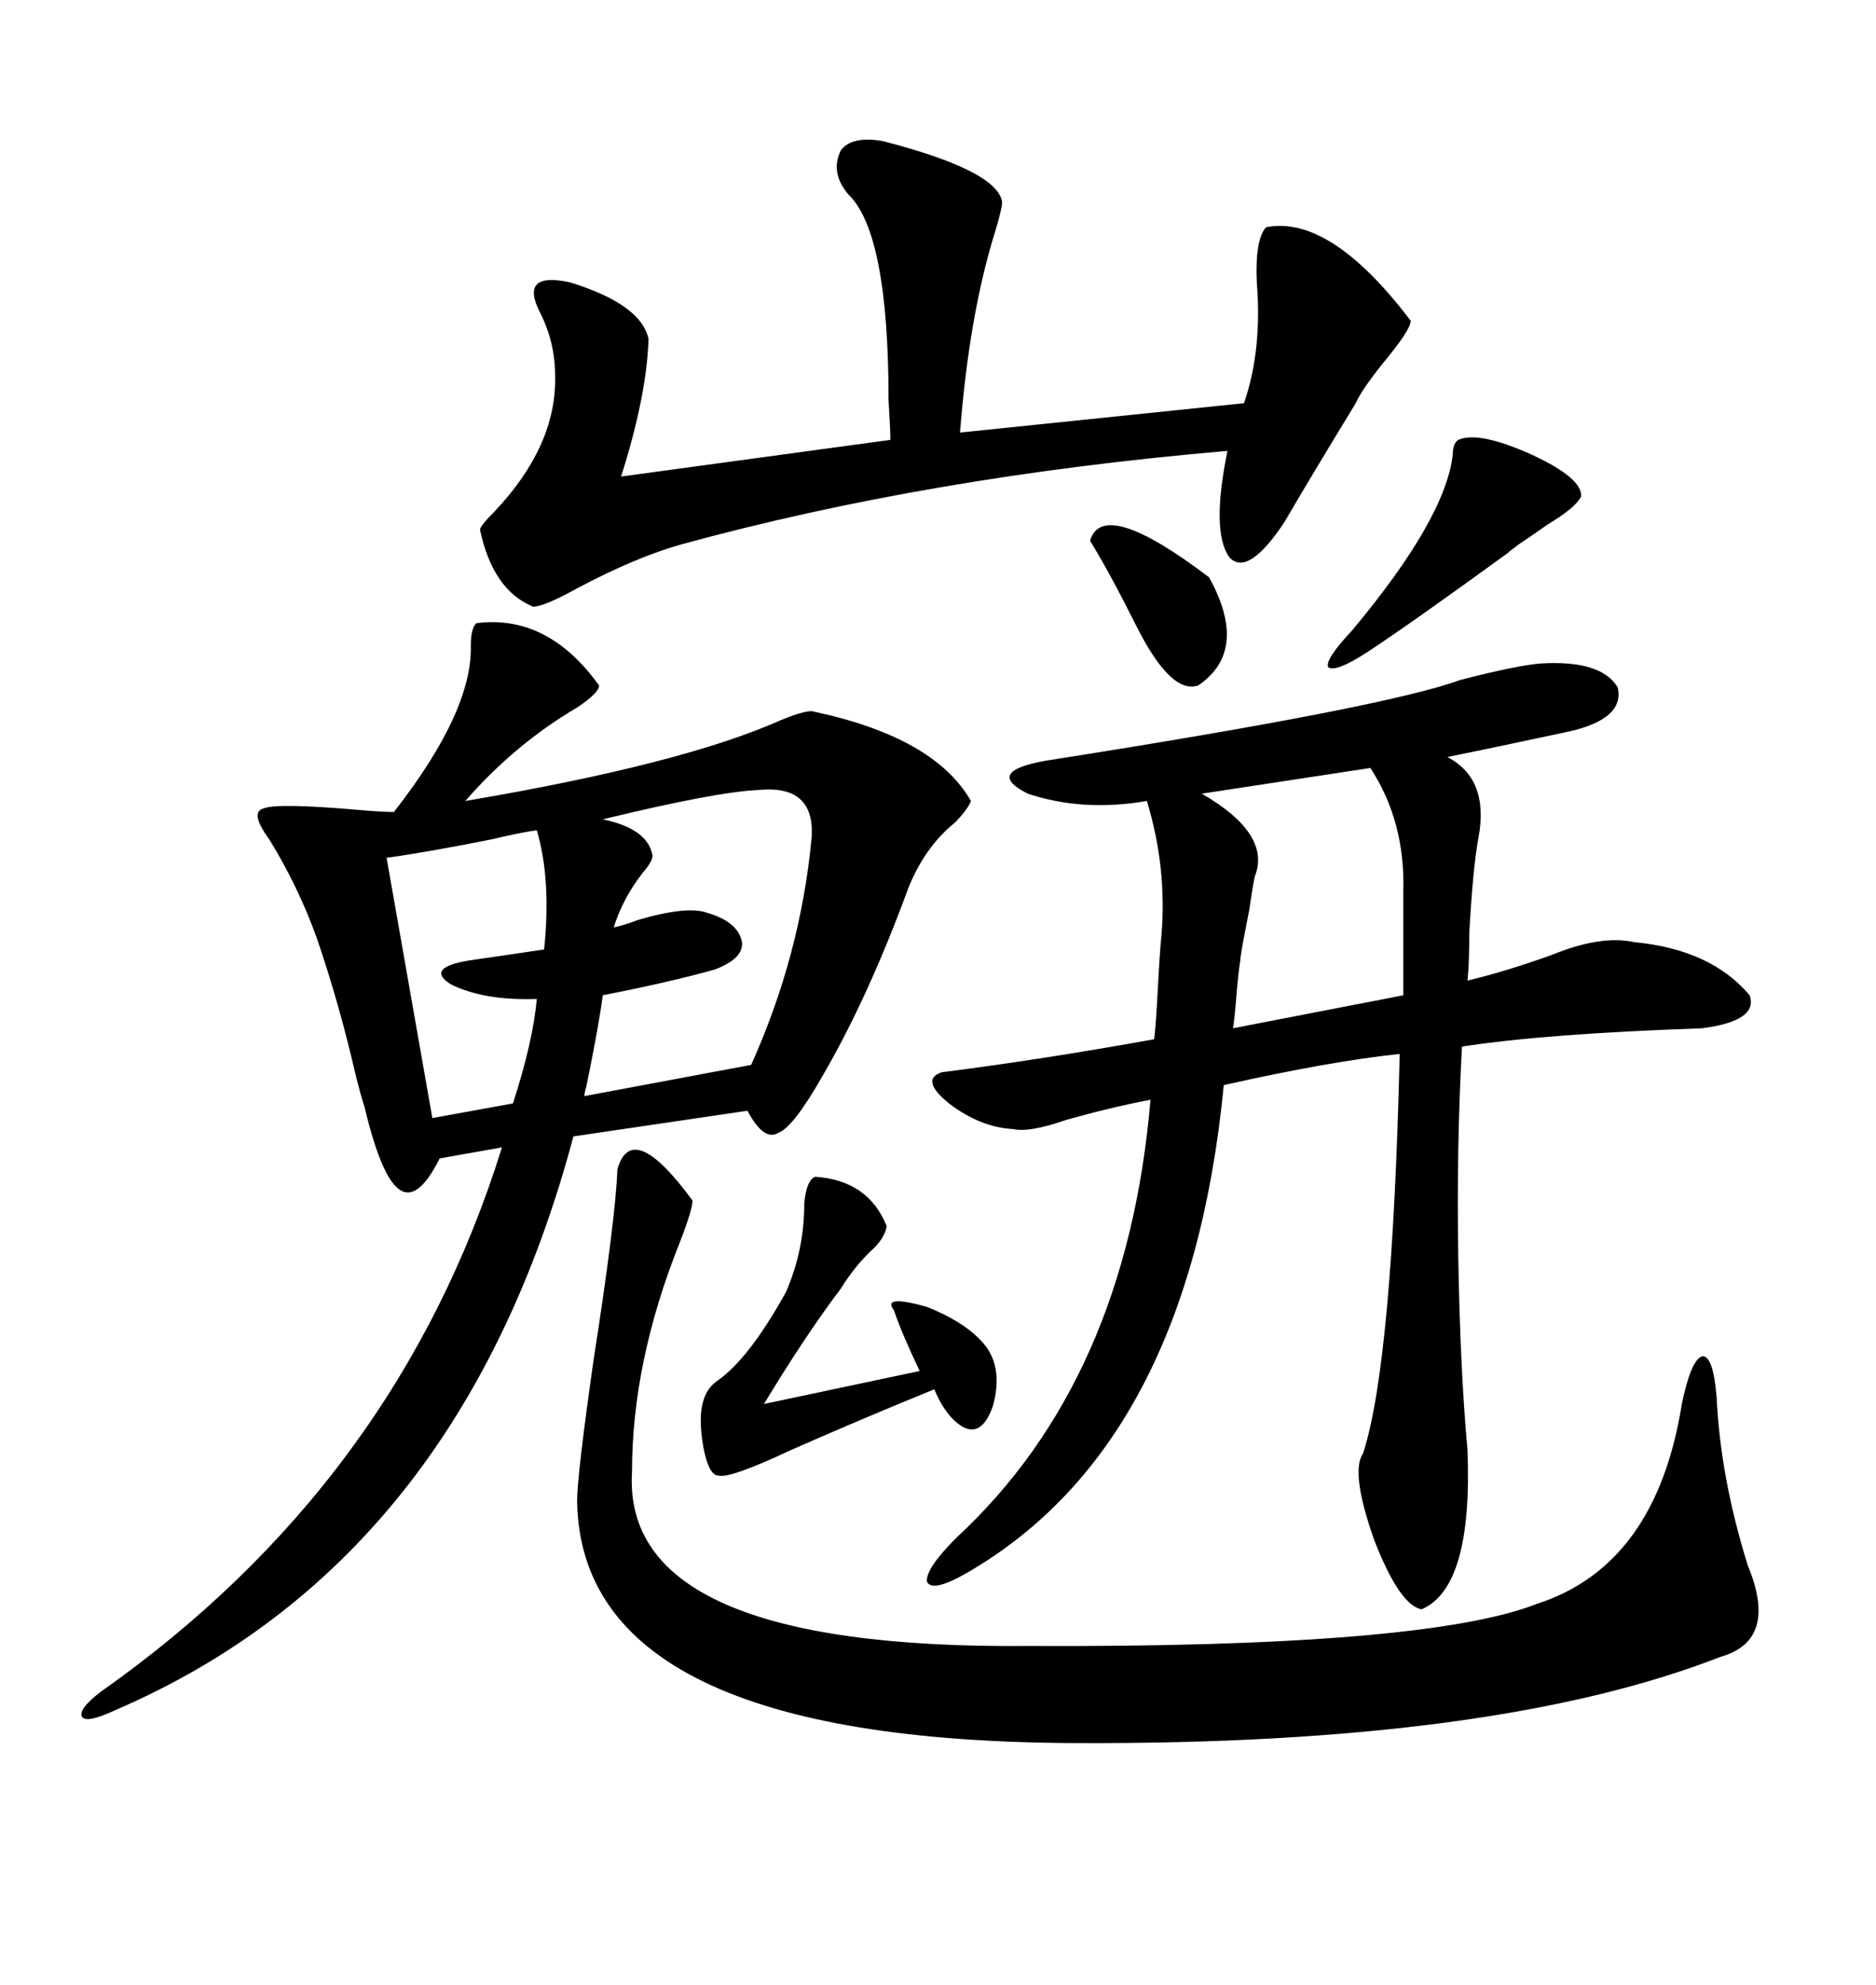 <svg xmlns="http://www.w3.org/2000/svg" xmlns:xlink="http://www.w3.org/1999/xlink" width="300" height="317.285"><path d="M76.17 99.61L76.17 99.61Q87.60 98.14 95.80 109.57L95.80 109.57Q95.80 110.74 92.29 113.09L92.29 113.09Q82.32 118.95 74.41 128.03L74.41 128.03Q108.98 122.17 124.80 115.14L124.80 115.14Q128.32 113.67 129.79 113.67L129.79 113.67Q149.41 117.77 155.27 128.03L155.27 128.03Q154.69 129.49 152.64 131.54L152.64 131.54Q147.95 135.35 145.31 141.80L145.31 141.80Q138.87 159.38 131.54 171.97L131.54 171.97Q126.86 180.18 124.51 181.05L124.51 181.05Q122.17 182.52 119.53 177.54L119.53 177.54L91.70 181.64Q73.54 249.61 18.46 273.34L18.46 273.34Q14.06 275.39 13.18 274.51L13.18 274.51Q12.30 273.34 16.11 270.41L16.11 270.41Q63.57 237.01 80.27 183.40L80.27 183.40L70.31 185.16Q66.80 192.19 63.87 190.14L63.87 190.14Q60.94 188.09 58.30 176.95L58.30 176.95Q57.71 175.20 56.84 171.68L56.84 171.68Q54.20 160.25 50.68 150L50.68 150Q47.75 141.80 43.07 134.18L43.07 134.18Q39.84 129.79 42.19 129.20L42.19 129.20Q44.53 128.32 57.71 129.49L57.71 129.49Q61.23 129.79 62.99 129.79L62.99 129.79Q75.59 113.67 75.29 103.13L75.29 103.13Q75.29 100.49 76.17 99.61ZM162.01 180.47L162.01 180.47Q156.74 180.18 151.76 176.37L151.76 176.37Q147.07 172.56 150.59 171.39L150.59 171.39Q166.70 169.34 184.57 166.11L184.57 166.11Q184.86 163.77 185.16 157.91L185.16 157.91Q185.45 152.34 185.74 149.41L185.74 149.41Q186.62 138.57 183.40 128.03L183.40 128.03Q173.14 129.79 164.36 126.86L164.36 126.86Q157.32 123.34 167.29 121.58L167.29 121.58Q221.48 113.09 233.50 108.69L233.50 108.69Q242.58 106.35 246.39 106.05L246.39 106.05Q256.05 105.47 258.69 109.86L258.69 109.86Q259.86 114.84 251.07 116.89L251.07 116.89Q238.77 119.53 231.45 121.00L231.45 121.00Q238.18 124.51 236.43 133.89L236.43 133.89Q235.55 138.57 234.96 149.12L234.96 149.12Q234.96 154.10 234.67 156.74L234.67 156.74Q240.82 155.27 248.14 152.64L248.14 152.64Q256.05 149.41 261.33 150.59L261.33 150.59Q273.63 151.76 279.79 159.08L279.79 159.08Q281.25 163.18 272.17 164.36L272.17 164.36Q246.97 165.23 233.79 167.29L233.79 167.29Q232.91 183.40 233.20 200.98L233.20 200.98Q233.50 218.85 234.67 231.74L234.67 231.74Q235.55 253.71 227.34 257.23L227.34 257.23Q223.83 256.64 219.73 246.09L219.73 246.09Q215.92 235.25 217.97 232.32L217.97 232.32Q222.66 217.97 223.83 168.46L223.83 168.46Q212.70 169.63 195.70 173.44L195.70 173.44Q190.14 230.86 154.69 251.37L154.69 251.37Q149.12 254.59 148.24 252.83L148.24 252.83Q147.95 250.78 152.93 245.80L152.93 245.80Q180.18 220.61 183.98 175.78L183.98 175.78Q177.83 176.95 170.51 179.00L170.51 179.00Q164.65 181.05 162.01 180.47ZM98.73 186.91L98.73 186.91Q101.07 178.71 110.74 191.89L110.74 191.89Q110.74 193.36 108.69 198.63L108.69 198.63Q101.07 217.68 101.07 235.25L101.07 235.25Q99.32 263.67 164.36 263.09L164.36 263.09Q227.93 263.38 245.80 256.35L245.80 256.35Q264.84 250.20 268.95 224.41L268.95 224.41Q270.41 217.38 272.17 216.80L272.17 216.80Q273.93 216.50 274.51 223.24L274.51 223.24Q275.10 236.13 279.49 250.20L279.49 250.20Q284.47 262.21 275.10 264.84L275.10 264.84Q239.06 278.91 171.97 278.61L171.97 278.61Q92.87 278.32 92.29 239.94L92.29 239.94Q92.29 235.84 94.92 217.38L94.92 217.38Q98.44 194.82 98.73 186.91ZM141.21 22.56L141.21 22.56Q159.38 27.25 160.25 32.23L160.25 32.23Q160.25 33.40 159.08 37.21L159.08 37.21Q154.98 50.39 153.52 69.14L153.52 69.14L198.93 64.45Q201.86 55.96 200.98 45.12L200.98 45.12Q200.68 38.38 202.44 36.33L202.44 36.33Q212.70 34.28 225.59 51.27L225.59 51.27Q225.59 52.73 221.19 58.01L221.19 58.01Q217.68 62.40 216.80 64.45L216.80 64.45Q209.47 76.46 205.37 83.50L205.37 83.50Q199.51 92.29 196.58 89.06L196.58 89.06Q193.65 84.96 196.29 72.07L196.29 72.07Q148.54 76.17 108.98 87.01L108.98 87.01Q101.66 89.06 92.29 94.04L92.29 94.04Q87.01 96.97 85.25 96.97L85.25 96.97Q78.81 94.34 76.76 84.67L76.76 84.67Q76.76 84.08 79.10 81.74L79.10 81.74Q89.06 71.19 88.77 60.06L88.77 60.06Q88.77 54.79 86.43 50.10L86.43 50.10Q82.91 43.36 91.11 45.12L91.11 45.12Q102.54 48.63 103.71 54.20L103.71 54.20Q103.42 63.28 99.32 76.17L99.32 76.17L142.38 70.31Q142.38 68.55 142.09 63.87L142.09 63.87Q142.09 37.21 135.64 31.05L135.64 31.05Q132.71 27.54 134.47 24.02L134.47 24.02Q136.23 21.68 141.21 22.56ZM121.29 126.27L121.29 126.27Q114.55 126.56 96.39 130.96L96.39 130.96Q103.42 132.42 104.30 136.52L104.30 136.52Q104.59 137.40 102.83 139.45L102.83 139.45Q99.61 143.55 98.14 148.24L98.14 148.24Q99.61 147.95 101.95 147.07L101.95 147.07Q109.86 144.73 113.09 145.90L113.09 145.90Q118.07 147.36 118.65 150.59L118.65 150.59Q118.95 153.22 114.26 154.98L114.26 154.98Q106.93 157.03 96.39 159.08L96.39 159.08Q95.80 163.77 93.75 173.73L93.75 173.73Q93.46 174.61 93.46 175.20L93.46 175.20L120.12 170.21Q128.03 152.64 129.79 133.89L129.79 133.89Q130.37 125.39 121.29 126.27ZM219.14 122.75L219.14 122.75L192.19 126.86Q203.32 133.30 200.68 140.04L200.68 140.04Q200.39 141.21 199.80 145.31L199.80 145.31Q198.34 152.64 198.34 153.52L198.34 153.52Q198.05 155.27 197.75 158.79L197.75 158.79Q197.46 162.60 197.17 164.36L197.17 164.36Q203.32 163.18 215.33 160.84L215.33 160.84Q221.48 159.67 224.41 159.08L224.41 159.08L224.41 142.38Q224.71 131.25 219.14 122.75ZM130.37 188.09L130.37 188.09Q138.87 188.67 141.80 196.00L141.80 196.00Q141.50 197.75 139.75 199.51L139.75 199.51Q136.82 202.15 134.47 205.96L134.47 205.96Q128.91 213.28 122.17 224.41L122.17 224.41L147.07 219.14Q144.14 212.99 142.97 209.47L142.97 209.47Q140.92 206.84 148.24 208.89L148.24 208.89Q154.10 211.23 157.03 214.45L157.03 214.45Q160.55 218.26 158.79 224.71L158.79 224.71Q156.74 230.57 152.93 227.34L152.93 227.34Q150.88 225.59 149.41 222.07L149.41 222.07Q138.57 226.46 126.56 231.74L126.56 231.74Q116.60 236.43 114.84 235.84L114.84 235.84Q113.38 235.84 112.50 231.45L112.50 231.45Q111.62 226.46 112.50 223.83L112.50 223.83Q113.09 221.78 114.84 220.61L114.84 220.61Q119.82 217.09 125.68 206.54L125.68 206.54Q128.61 199.80 128.61 192.48L128.61 192.48Q128.91 188.67 130.37 188.09ZM61.82 137.11L61.82 137.11L69.14 178.71L82.03 176.37Q85.25 166.41 85.84 159.67L85.84 159.67Q77.34 159.96 72.07 157.32L72.07 157.32Q67.97 154.69 75 153.52L75 153.52Q81.15 152.64 87.01 151.76L87.01 151.76Q88.18 140.63 85.84 132.71L85.84 132.71Q83.50 133.01 78.52 134.18L78.52 134.18Q68.26 136.23 61.82 137.11ZM233.20 70.31L233.20 70.31Q236.43 68.85 244.92 72.66L244.92 72.66Q253.13 76.46 252.83 79.39L252.83 79.39Q251.95 81.15 247.56 83.79L247.56 83.79Q244.63 85.84 242.87 87.01L242.87 87.01Q240.53 88.77 241.41 88.18L241.41 88.18Q225.29 99.90 218.55 104.30L218.55 104.30Q213.57 107.52 212.40 106.64L212.40 106.64Q211.82 105.47 216.21 100.78L216.21 100.78Q231.15 82.91 232.32 72.66L232.32 72.66Q232.32 70.90 233.20 70.31ZM193.36 92.29L193.36 92.29Q199.80 104.00 191.60 109.57L191.60 109.57Q187.21 111.04 181.64 99.90L181.64 99.90Q177.54 91.70 174.32 86.43L174.32 86.43Q176.37 79.39 193.36 92.29Z"/></svg>
